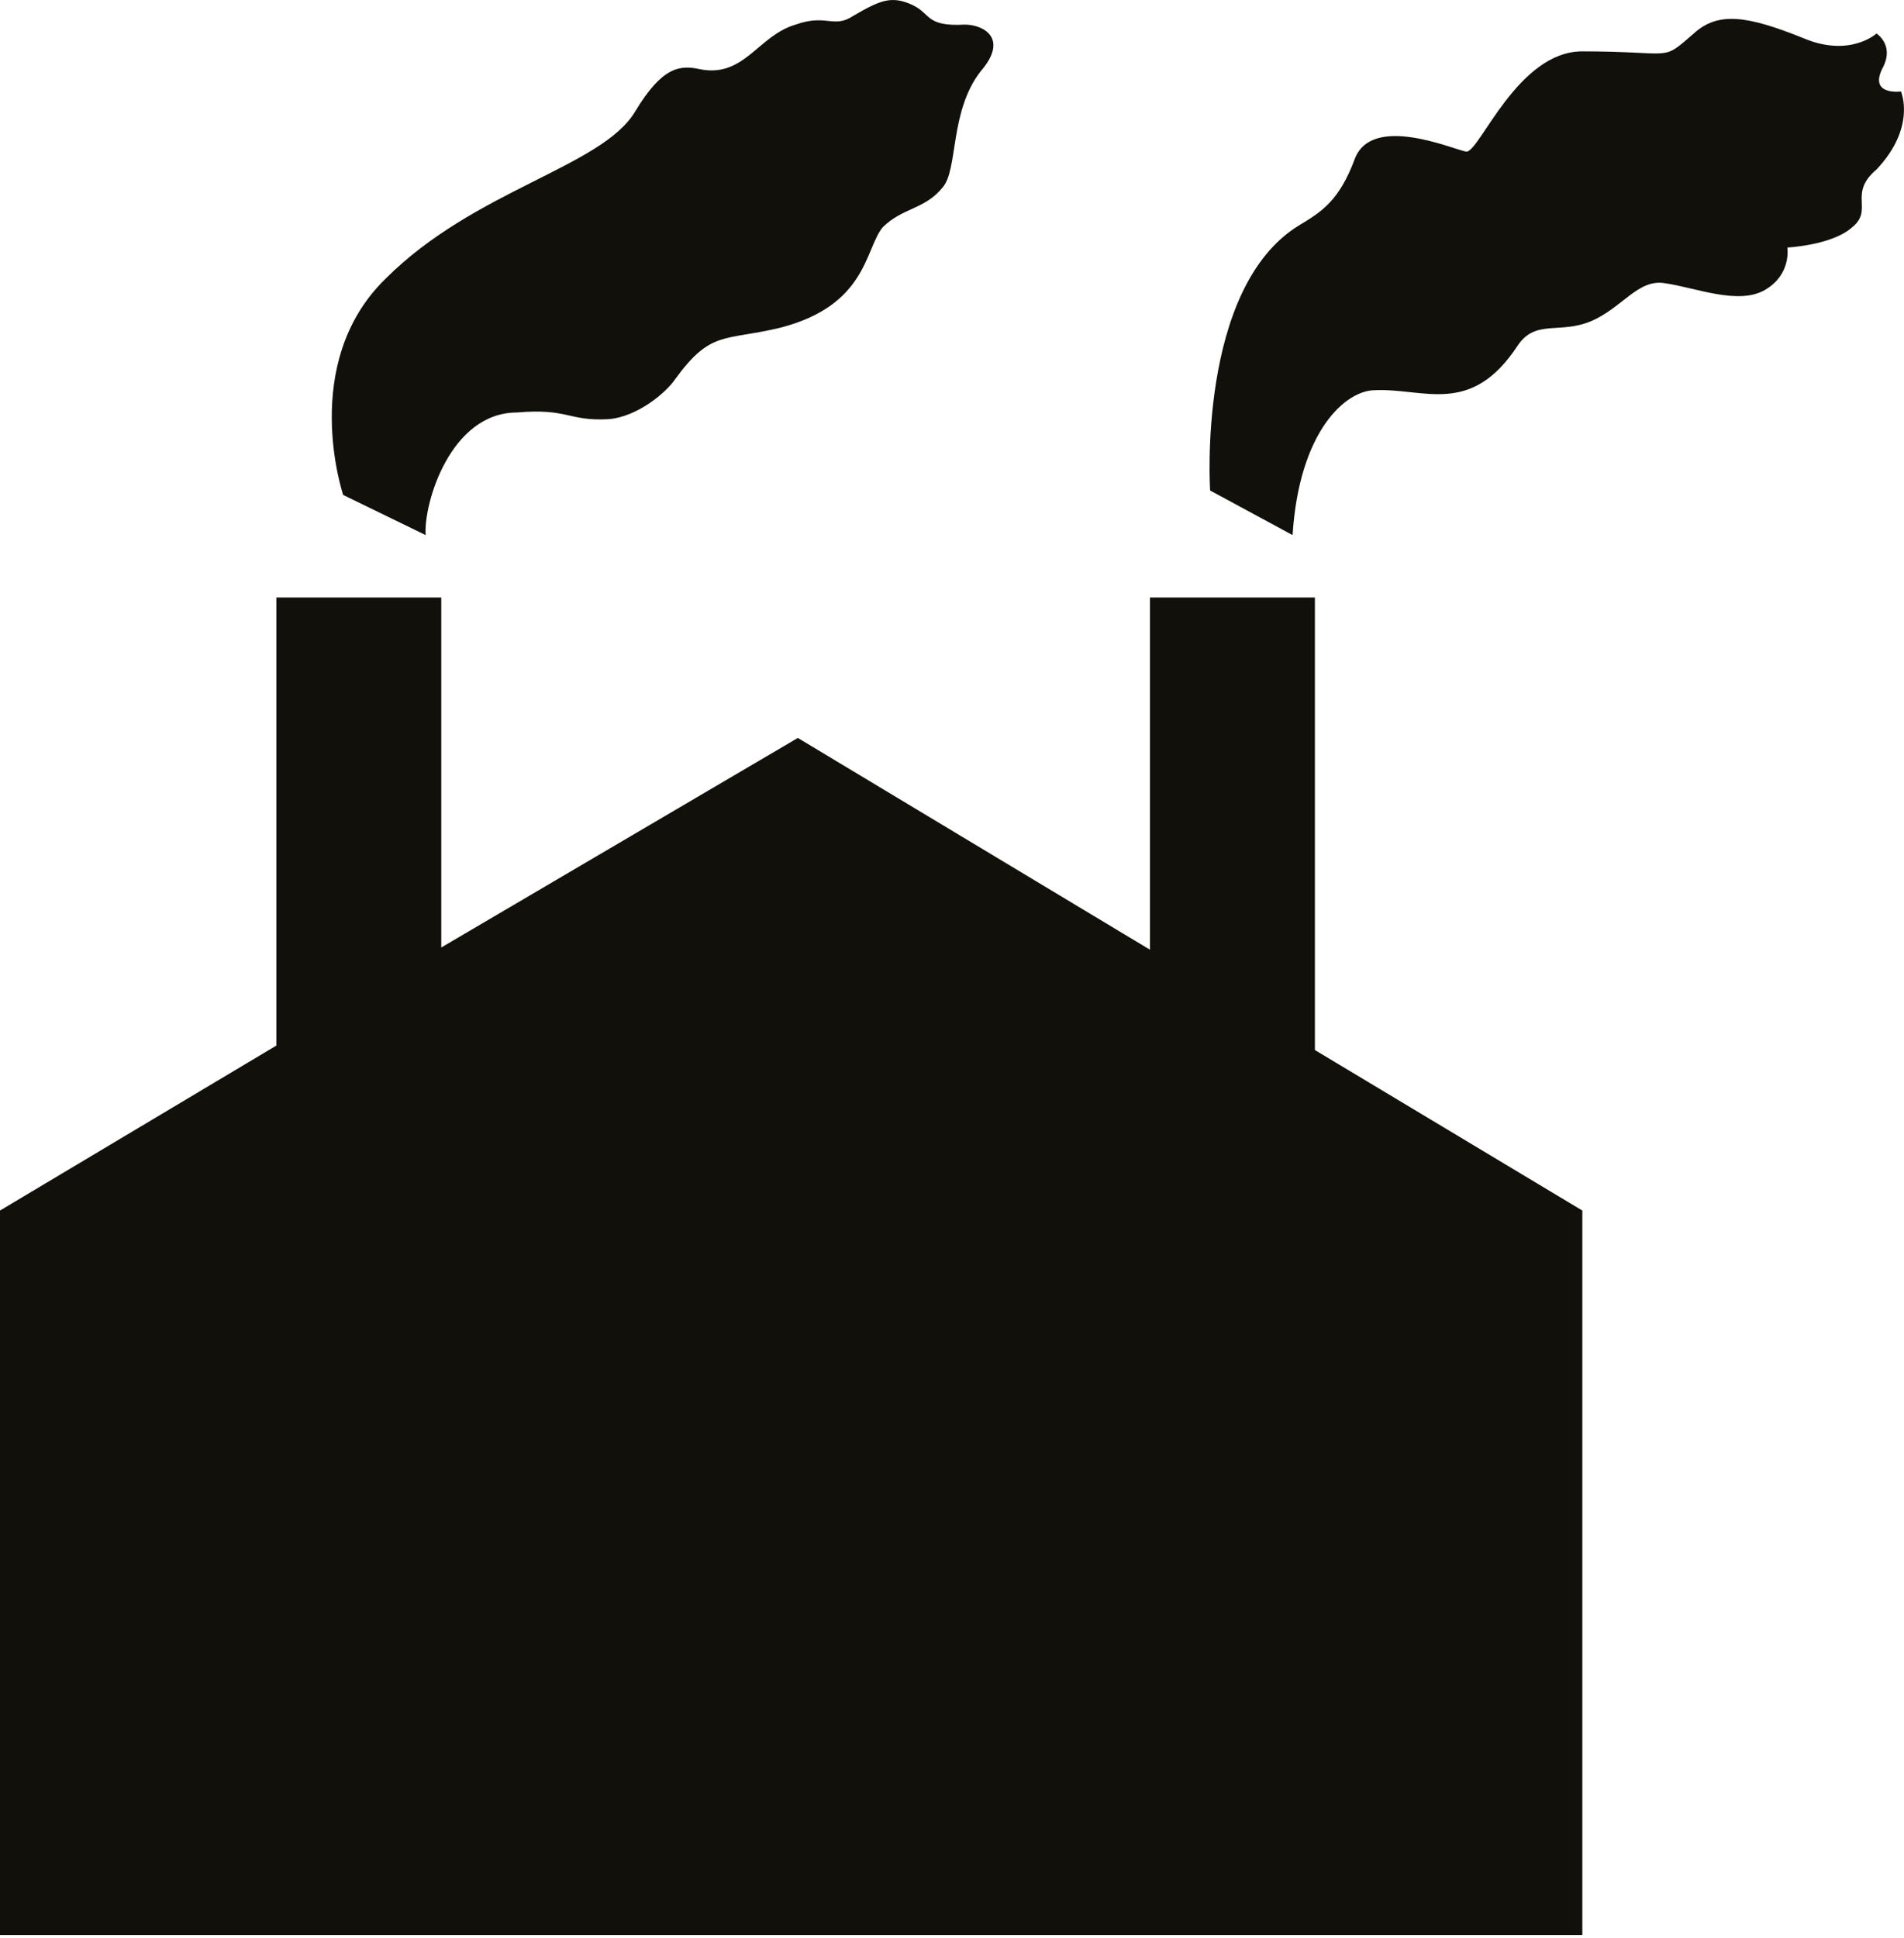 <?xml version="1.0" encoding="UTF-8"?> <svg xmlns="http://www.w3.org/2000/svg" width="344" height="350" viewBox="0 0 344 350" fill="none"><path d="M343.456 16.524C343.456 16.524 337.417 17.33 340.235 12.095C342.248 8.069 339.027 6.055 339.027 6.055C339.027 6.055 334.195 10.485 325.74 6.861C315.673 2.834 310.439 2.029 306.01 6.055C299.97 11.29 302.789 9.277 285.877 9.277C274.2 9.277 267.355 27.396 264.939 27.396C262.524 26.993 248.028 20.551 244.807 28.604C241.988 36.254 238.767 38.267 234.741 40.683C216.219 51.958 218.635 88.599 218.635 88.599L233.533 96.652C234.741 77.727 243.196 70.479 248.431 70.479C257.289 70.077 265.745 75.311 274.2 62.426C277.422 57.595 281.851 60.413 287.488 57.997C293.125 55.581 295.944 50.347 300.775 51.152C306.412 51.958 314.063 55.179 318.895 52.36C323.726 49.542 322.921 44.71 322.921 44.71C322.921 44.71 330.974 44.307 334.598 41.086C338.624 37.865 333.793 35.046 339.027 30.617C346.275 22.967 343.456 16.524 343.456 16.524Z" fill="#12100B"></path><path d="M76.904 96.652C76.501 91.014 81.333 74.506 93.413 74.506C102.674 73.701 102.674 76.116 109.921 75.714C115.156 75.311 120.39 70.882 122.001 68.466C128.443 59.608 130.859 61.621 140.925 59.205C156.629 55.179 156.226 45.112 159.447 41.086C163.071 37.462 167.098 37.865 170.319 33.838C173.137 30.617 171.527 20.148 177.164 12.9C182.398 6.861 177.567 4.445 174.345 4.445C167.098 4.847 168.306 2.431 164.682 0.821C161.058 -0.79 159.045 0.016 154.213 2.834C150.589 5.25 149.381 2.431 143.744 4.445C136.899 6.458 134.483 14.108 126.43 12.498C122.806 11.692 119.585 12.095 114.753 20.148C108.713 30.214 85.762 34.241 69.656 50.347C53.953 65.647 62.006 89.404 62.006 89.404L76.904 96.652Z" fill="#12100B"></path><path d="M285.882 218.655L237.564 189.664V107.926H207.768V171.545L144.149 133.293L79.725 171.142V107.926H49.929V188.859L0 218.655V349.516H285.882V218.655Z" fill="#12100B"></path></svg> 